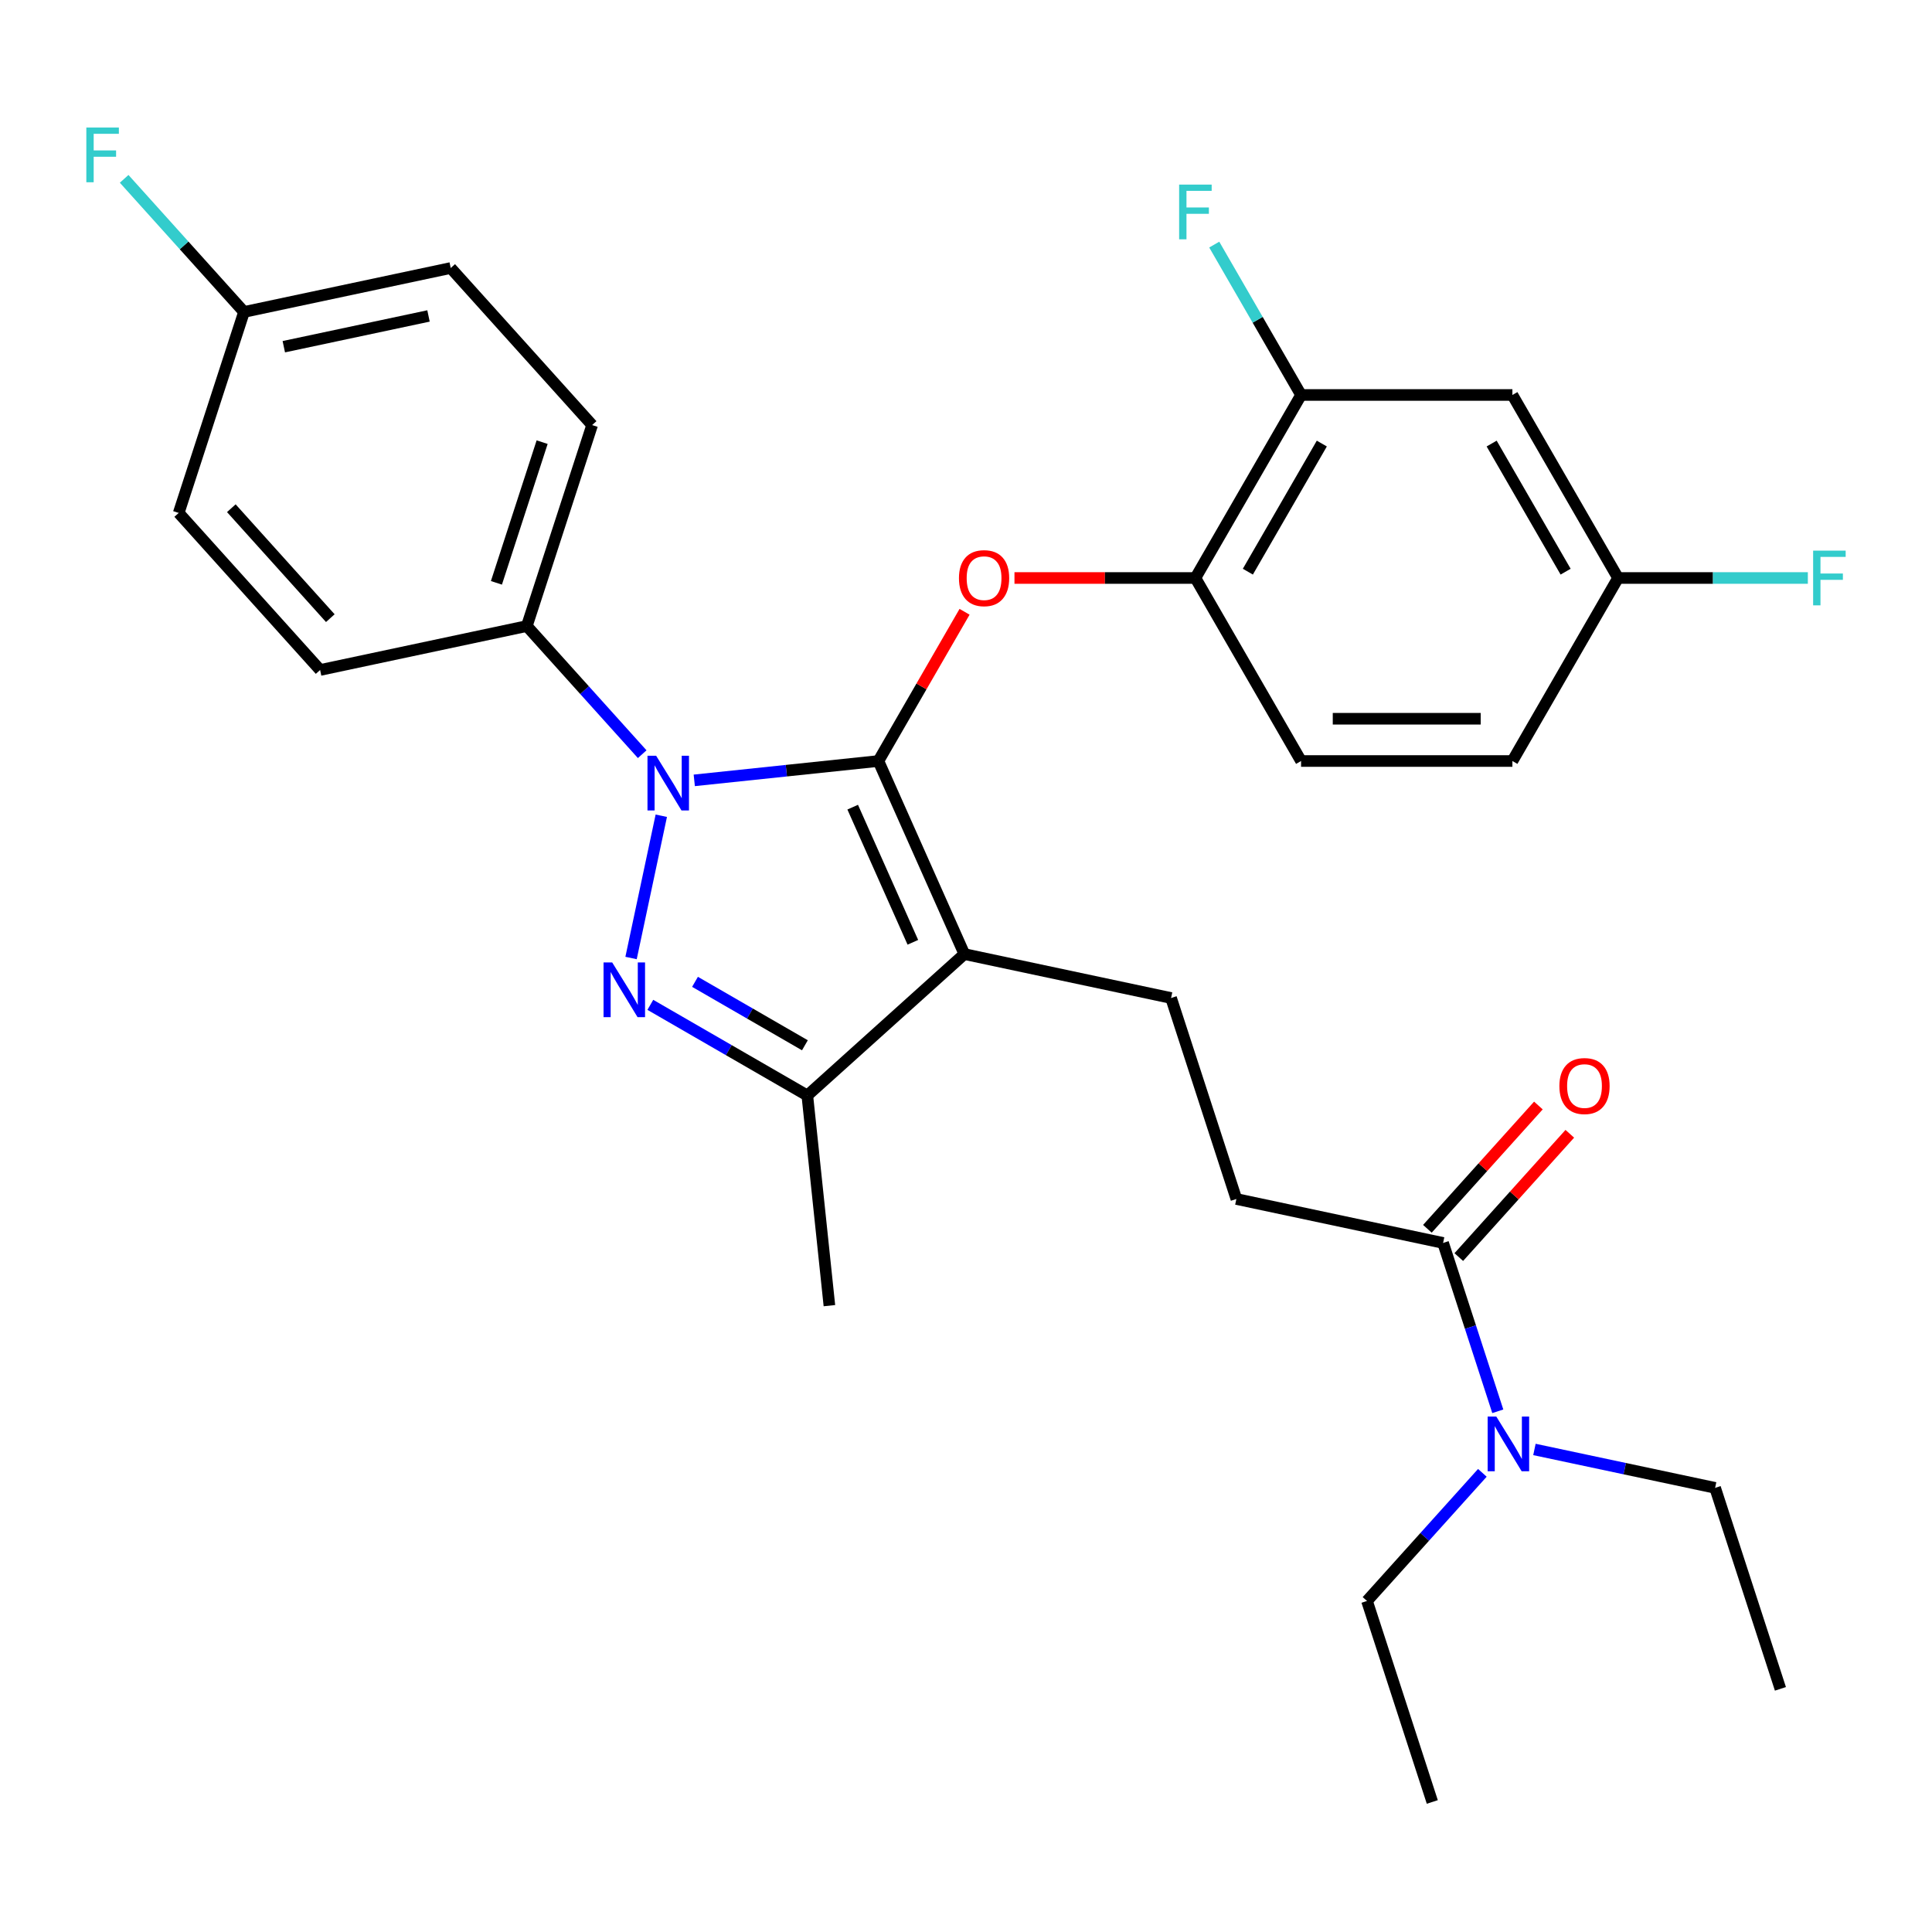 <?xml version='1.0' encoding='iso-8859-1'?>
<svg version='1.1' baseProfile='full'
              xmlns='http://www.w3.org/2000/svg'
                      xmlns:rdkit='http://www.rdkit.org/xml'
                      xmlns:xlink='http://www.w3.org/1999/xlink'
                  xml:space='preserve'
width='1000px' height='1000px' viewBox='0 0 1000 1000'>
<!-- END OF HEADER -->
<rect style='opacity:1.0;fill:#FFFFFF;stroke:none' width='1000' height='1000' x='0' y='0'> </rect>
<path class='bond-0' d='M 454.663,393.898 L 407.007,398.907' style='fill:none;fill-rule:evenodd;stroke:#000000;stroke-width:6px;stroke-linecap:butt;stroke-linejoin:miter;stroke-opacity:1' />
<path class='bond-0' d='M 407.007,398.907 L 359.352,403.916' style='fill:none;fill-rule:evenodd;stroke:#0000FF;stroke-width:6px;stroke-linecap:butt;stroke-linejoin:miter;stroke-opacity:1' />
<path class='bond-1' d='M 454.663,393.898 L 499.153,493.826' style='fill:none;fill-rule:evenodd;stroke:#000000;stroke-width:6px;stroke-linecap:butt;stroke-linejoin:miter;stroke-opacity:1' />
<path class='bond-1' d='M 441.351,417.785 L 472.494,487.735' style='fill:none;fill-rule:evenodd;stroke:#000000;stroke-width:6px;stroke-linecap:butt;stroke-linejoin:miter;stroke-opacity:1' />
<path class='bond-4' d='M 454.663,393.898 L 476.958,355.28' style='fill:none;fill-rule:evenodd;stroke:#000000;stroke-width:6px;stroke-linecap:butt;stroke-linejoin:miter;stroke-opacity:1' />
<path class='bond-4' d='M 476.958,355.28 L 499.254,316.663' style='fill:none;fill-rule:evenodd;stroke:#FF0000;stroke-width:6px;stroke-linecap:butt;stroke-linejoin:miter;stroke-opacity:1' />
<path class='bond-2' d='M 342.286,422.226 L 326.634,495.863' style='fill:none;fill-rule:evenodd;stroke:#0000FF;stroke-width:6px;stroke-linecap:butt;stroke-linejoin:miter;stroke-opacity:1' />
<path class='bond-8' d='M 332.403,390.367 L 302.544,357.205' style='fill:none;fill-rule:evenodd;stroke:#0000FF;stroke-width:6px;stroke-linecap:butt;stroke-linejoin:miter;stroke-opacity:1' />
<path class='bond-8' d='M 302.544,357.205 L 272.685,324.043' style='fill:none;fill-rule:evenodd;stroke:#000000;stroke-width:6px;stroke-linecap:butt;stroke-linejoin:miter;stroke-opacity:1' />
<path class='bond-3' d='M 499.153,493.826 L 417.865,567.018' style='fill:none;fill-rule:evenodd;stroke:#000000;stroke-width:6px;stroke-linecap:butt;stroke-linejoin:miter;stroke-opacity:1' />
<path class='bond-5' d='M 499.153,493.826 L 606.147,516.568' style='fill:none;fill-rule:evenodd;stroke:#000000;stroke-width:6px;stroke-linecap:butt;stroke-linejoin:miter;stroke-opacity:1' />
<path class='bond-30' d='M 336.609,520.106 L 377.237,543.562' style='fill:none;fill-rule:evenodd;stroke:#0000FF;stroke-width:6px;stroke-linecap:butt;stroke-linejoin:miter;stroke-opacity:1' />
<path class='bond-30' d='M 377.237,543.562 L 417.865,567.018' style='fill:none;fill-rule:evenodd;stroke:#000000;stroke-width:6px;stroke-linecap:butt;stroke-linejoin:miter;stroke-opacity:1' />
<path class='bond-30' d='M 359.736,508.197 L 388.176,524.616' style='fill:none;fill-rule:evenodd;stroke:#0000FF;stroke-width:6px;stroke-linecap:butt;stroke-linejoin:miter;stroke-opacity:1' />
<path class='bond-30' d='M 388.176,524.616 L 416.615,541.035' style='fill:none;fill-rule:evenodd;stroke:#000000;stroke-width:6px;stroke-linecap:butt;stroke-linejoin:miter;stroke-opacity:1' />
<path class='bond-25' d='M 417.865,567.018 L 429.298,675.804' style='fill:none;fill-rule:evenodd;stroke:#000000;stroke-width:6px;stroke-linecap:butt;stroke-linejoin:miter;stroke-opacity:1' />
<path class='bond-6' d='M 525.089,299.168 L 571.914,299.168' style='fill:none;fill-rule:evenodd;stroke:#FF0000;stroke-width:6px;stroke-linecap:butt;stroke-linejoin:miter;stroke-opacity:1' />
<path class='bond-6' d='M 571.914,299.168 L 618.739,299.168' style='fill:none;fill-rule:evenodd;stroke:#000000;stroke-width:6px;stroke-linecap:butt;stroke-linejoin:miter;stroke-opacity:1' />
<path class='bond-12' d='M 606.147,516.568 L 639.949,620.599' style='fill:none;fill-rule:evenodd;stroke:#000000;stroke-width:6px;stroke-linecap:butt;stroke-linejoin:miter;stroke-opacity:1' />
<path class='bond-9' d='M 618.739,299.168 L 673.432,204.438' style='fill:none;fill-rule:evenodd;stroke:#000000;stroke-width:6px;stroke-linecap:butt;stroke-linejoin:miter;stroke-opacity:1' />
<path class='bond-9' d='M 645.889,295.897 L 684.174,229.586' style='fill:none;fill-rule:evenodd;stroke:#000000;stroke-width:6px;stroke-linecap:butt;stroke-linejoin:miter;stroke-opacity:1' />
<path class='bond-14' d='M 618.739,299.168 L 673.432,393.898' style='fill:none;fill-rule:evenodd;stroke:#000000;stroke-width:6px;stroke-linecap:butt;stroke-linejoin:miter;stroke-opacity:1' />
<path class='bond-7' d='M 746.943,643.341 L 639.949,620.599' style='fill:none;fill-rule:evenodd;stroke:#000000;stroke-width:6px;stroke-linecap:butt;stroke-linejoin:miter;stroke-opacity:1' />
<path class='bond-11' d='M 746.943,643.341 L 761.1,686.909' style='fill:none;fill-rule:evenodd;stroke:#000000;stroke-width:6px;stroke-linecap:butt;stroke-linejoin:miter;stroke-opacity:1' />
<path class='bond-11' d='M 761.1,686.909 L 775.256,730.478' style='fill:none;fill-rule:evenodd;stroke:#0000FF;stroke-width:6px;stroke-linecap:butt;stroke-linejoin:miter;stroke-opacity:1' />
<path class='bond-13' d='M 755.072,650.661 L 783.801,618.754' style='fill:none;fill-rule:evenodd;stroke:#000000;stroke-width:6px;stroke-linecap:butt;stroke-linejoin:miter;stroke-opacity:1' />
<path class='bond-13' d='M 783.801,618.754 L 812.53,586.847' style='fill:none;fill-rule:evenodd;stroke:#FF0000;stroke-width:6px;stroke-linecap:butt;stroke-linejoin:miter;stroke-opacity:1' />
<path class='bond-13' d='M 738.815,636.022 L 767.544,604.115' style='fill:none;fill-rule:evenodd;stroke:#000000;stroke-width:6px;stroke-linecap:butt;stroke-linejoin:miter;stroke-opacity:1' />
<path class='bond-13' d='M 767.544,604.115 L 796.272,572.209' style='fill:none;fill-rule:evenodd;stroke:#FF0000;stroke-width:6px;stroke-linecap:butt;stroke-linejoin:miter;stroke-opacity:1' />
<path class='bond-15' d='M 272.685,324.043 L 306.486,220.012' style='fill:none;fill-rule:evenodd;stroke:#000000;stroke-width:6px;stroke-linecap:butt;stroke-linejoin:miter;stroke-opacity:1' />
<path class='bond-15' d='M 256.949,301.678 L 280.61,228.857' style='fill:none;fill-rule:evenodd;stroke:#000000;stroke-width:6px;stroke-linecap:butt;stroke-linejoin:miter;stroke-opacity:1' />
<path class='bond-16' d='M 272.685,324.043 L 165.69,346.786' style='fill:none;fill-rule:evenodd;stroke:#000000;stroke-width:6px;stroke-linecap:butt;stroke-linejoin:miter;stroke-opacity:1' />
<path class='bond-10' d='M 673.432,204.438 L 782.816,204.438' style='fill:none;fill-rule:evenodd;stroke:#000000;stroke-width:6px;stroke-linecap:butt;stroke-linejoin:miter;stroke-opacity:1' />
<path class='bond-18' d='M 673.432,204.438 L 650.963,165.521' style='fill:none;fill-rule:evenodd;stroke:#000000;stroke-width:6px;stroke-linecap:butt;stroke-linejoin:miter;stroke-opacity:1' />
<path class='bond-18' d='M 650.963,165.521 L 628.493,126.603' style='fill:none;fill-rule:evenodd;stroke:#33CCCC;stroke-width:6px;stroke-linecap:butt;stroke-linejoin:miter;stroke-opacity:1' />
<path class='bond-32' d='M 782.816,204.438 L 837.508,299.168' style='fill:none;fill-rule:evenodd;stroke:#000000;stroke-width:6px;stroke-linecap:butt;stroke-linejoin:miter;stroke-opacity:1' />
<path class='bond-32' d='M 772.074,229.586 L 810.359,295.897' style='fill:none;fill-rule:evenodd;stroke:#000000;stroke-width:6px;stroke-linecap:butt;stroke-linejoin:miter;stroke-opacity:1' />
<path class='bond-26' d='M 794.22,750.236 L 840.98,760.175' style='fill:none;fill-rule:evenodd;stroke:#0000FF;stroke-width:6px;stroke-linecap:butt;stroke-linejoin:miter;stroke-opacity:1' />
<path class='bond-26' d='M 840.98,760.175 L 887.739,770.115' style='fill:none;fill-rule:evenodd;stroke:#000000;stroke-width:6px;stroke-linecap:butt;stroke-linejoin:miter;stroke-opacity:1' />
<path class='bond-27' d='M 767.27,762.337 L 737.412,795.499' style='fill:none;fill-rule:evenodd;stroke:#0000FF;stroke-width:6px;stroke-linecap:butt;stroke-linejoin:miter;stroke-opacity:1' />
<path class='bond-27' d='M 737.412,795.499 L 707.553,828.661' style='fill:none;fill-rule:evenodd;stroke:#000000;stroke-width:6px;stroke-linecap:butt;stroke-linejoin:miter;stroke-opacity:1' />
<path class='bond-20' d='M 673.432,393.898 L 782.816,393.898' style='fill:none;fill-rule:evenodd;stroke:#000000;stroke-width:6px;stroke-linecap:butt;stroke-linejoin:miter;stroke-opacity:1' />
<path class='bond-20' d='M 689.839,372.021 L 766.409,372.021' style='fill:none;fill-rule:evenodd;stroke:#000000;stroke-width:6px;stroke-linecap:butt;stroke-linejoin:miter;stroke-opacity:1' />
<path class='bond-22' d='M 306.486,220.012 L 233.294,138.724' style='fill:none;fill-rule:evenodd;stroke:#000000;stroke-width:6px;stroke-linecap:butt;stroke-linejoin:miter;stroke-opacity:1' />
<path class='bond-21' d='M 165.69,346.786 L 92.498,265.497' style='fill:none;fill-rule:evenodd;stroke:#000000;stroke-width:6px;stroke-linecap:butt;stroke-linejoin:miter;stroke-opacity:1' />
<path class='bond-21' d='M 170.969,319.954 L 119.734,263.052' style='fill:none;fill-rule:evenodd;stroke:#000000;stroke-width:6px;stroke-linecap:butt;stroke-linejoin:miter;stroke-opacity:1' />
<path class='bond-17' d='M 837.508,299.168 L 782.816,393.898' style='fill:none;fill-rule:evenodd;stroke:#000000;stroke-width:6px;stroke-linecap:butt;stroke-linejoin:miter;stroke-opacity:1' />
<path class='bond-23' d='M 837.508,299.168 L 886.623,299.168' style='fill:none;fill-rule:evenodd;stroke:#000000;stroke-width:6px;stroke-linecap:butt;stroke-linejoin:miter;stroke-opacity:1' />
<path class='bond-23' d='M 886.623,299.168 L 935.738,299.168' style='fill:none;fill-rule:evenodd;stroke:#33CCCC;stroke-width:6px;stroke-linecap:butt;stroke-linejoin:miter;stroke-opacity:1' />
<path class='bond-19' d='M 126.3,161.466 L 233.294,138.724' style='fill:none;fill-rule:evenodd;stroke:#000000;stroke-width:6px;stroke-linecap:butt;stroke-linejoin:miter;stroke-opacity:1' />
<path class='bond-19' d='M 146.897,179.454 L 221.793,163.534' style='fill:none;fill-rule:evenodd;stroke:#000000;stroke-width:6px;stroke-linecap:butt;stroke-linejoin:miter;stroke-opacity:1' />
<path class='bond-24' d='M 126.3,161.466 L 95.281,127.016' style='fill:none;fill-rule:evenodd;stroke:#000000;stroke-width:6px;stroke-linecap:butt;stroke-linejoin:miter;stroke-opacity:1' />
<path class='bond-24' d='M 95.281,127.016 L 64.262,92.566' style='fill:none;fill-rule:evenodd;stroke:#33CCCC;stroke-width:6px;stroke-linecap:butt;stroke-linejoin:miter;stroke-opacity:1' />
<path class='bond-31' d='M 126.3,161.466 L 92.498,265.497' style='fill:none;fill-rule:evenodd;stroke:#000000;stroke-width:6px;stroke-linecap:butt;stroke-linejoin:miter;stroke-opacity:1' />
<path class='bond-28' d='M 887.739,770.115 L 921.541,874.145' style='fill:none;fill-rule:evenodd;stroke:#000000;stroke-width:6px;stroke-linecap:butt;stroke-linejoin:miter;stroke-opacity:1' />
<path class='bond-29' d='M 707.553,828.661 L 741.354,932.692' style='fill:none;fill-rule:evenodd;stroke:#000000;stroke-width:6px;stroke-linecap:butt;stroke-linejoin:miter;stroke-opacity:1' />
<path  class='atom-1' d='M 339.617 391.172
L 348.897 406.172
Q 349.817 407.652, 351.297 410.332
Q 352.777 413.012, 352.857 413.172
L 352.857 391.172
L 356.617 391.172
L 356.617 419.492
L 352.737 419.492
L 342.777 403.092
Q 341.617 401.172, 340.377 398.972
Q 339.177 396.772, 338.817 396.092
L 338.817 419.492
L 335.137 419.492
L 335.137 391.172
L 339.617 391.172
' fill='#0000FF'/>
<path  class='atom-3' d='M 316.875 498.166
L 326.155 513.166
Q 327.075 514.646, 328.555 517.326
Q 330.035 520.006, 330.115 520.166
L 330.115 498.166
L 333.875 498.166
L 333.875 526.486
L 329.995 526.486
L 320.035 510.086
Q 318.875 508.166, 317.635 505.966
Q 316.435 503.766, 316.075 503.086
L 316.075 526.486
L 312.395 526.486
L 312.395 498.166
L 316.875 498.166
' fill='#0000FF'/>
<path  class='atom-5' d='M 496.355 299.248
Q 496.355 292.448, 499.715 288.648
Q 503.075 284.848, 509.355 284.848
Q 515.635 284.848, 518.995 288.648
Q 522.355 292.448, 522.355 299.248
Q 522.355 306.128, 518.955 310.048
Q 515.555 313.928, 509.355 313.928
Q 503.115 313.928, 499.715 310.048
Q 496.355 306.168, 496.355 299.248
M 509.355 310.728
Q 513.675 310.728, 515.995 307.848
Q 518.355 304.928, 518.355 299.248
Q 518.355 293.688, 515.995 290.888
Q 513.675 288.048, 509.355 288.048
Q 505.035 288.048, 502.675 290.848
Q 500.355 293.648, 500.355 299.248
Q 500.355 304.968, 502.675 307.848
Q 505.035 310.728, 509.355 310.728
' fill='#FF0000'/>
<path  class='atom-12' d='M 774.485 733.212
L 783.765 748.212
Q 784.685 749.692, 786.165 752.372
Q 787.645 755.052, 787.725 755.212
L 787.725 733.212
L 791.485 733.212
L 791.485 761.532
L 787.605 761.532
L 777.645 745.132
Q 776.485 743.212, 775.245 741.012
Q 774.045 738.812, 773.685 738.132
L 773.685 761.532
L 770.005 761.532
L 770.005 733.212
L 774.485 733.212
' fill='#0000FF'/>
<path  class='atom-14' d='M 807.136 562.133
Q 807.136 555.333, 810.496 551.533
Q 813.856 547.733, 820.136 547.733
Q 826.416 547.733, 829.776 551.533
Q 833.136 555.333, 833.136 562.133
Q 833.136 569.013, 829.736 572.933
Q 826.336 576.813, 820.136 576.813
Q 813.896 576.813, 810.496 572.933
Q 807.136 569.053, 807.136 562.133
M 820.136 573.613
Q 824.456 573.613, 826.776 570.733
Q 829.136 567.813, 829.136 562.133
Q 829.136 556.573, 826.776 553.773
Q 824.456 550.933, 820.136 550.933
Q 815.816 550.933, 813.456 553.733
Q 811.136 556.533, 811.136 562.133
Q 811.136 567.853, 813.456 570.733
Q 815.816 573.613, 820.136 573.613
' fill='#FF0000'/>
<path  class='atom-19' d='M 610.319 95.549
L 627.159 95.549
L 627.159 98.788
L 614.119 98.788
L 614.119 107.389
L 625.719 107.389
L 625.719 110.669
L 614.119 110.669
L 614.119 123.869
L 610.319 123.869
L 610.319 95.549
' fill='#33CCCC'/>
<path  class='atom-24' d='M 938.473 285.008
L 955.313 285.008
L 955.313 288.248
L 942.273 288.248
L 942.273 296.848
L 953.873 296.848
L 953.873 300.128
L 942.273 300.128
L 942.273 313.328
L 938.473 313.328
L 938.473 285.008
' fill='#33CCCC'/>
<path  class='atom-25' d='M 44.687 66.017
L 61.527 66.017
L 61.527 69.257
L 48.487 69.257
L 48.487 77.858
L 60.087 77.858
L 60.087 81.138
L 48.487 81.138
L 48.487 94.338
L 44.687 94.338
L 44.687 66.017
' fill='#33CCCC'/>
</svg>
